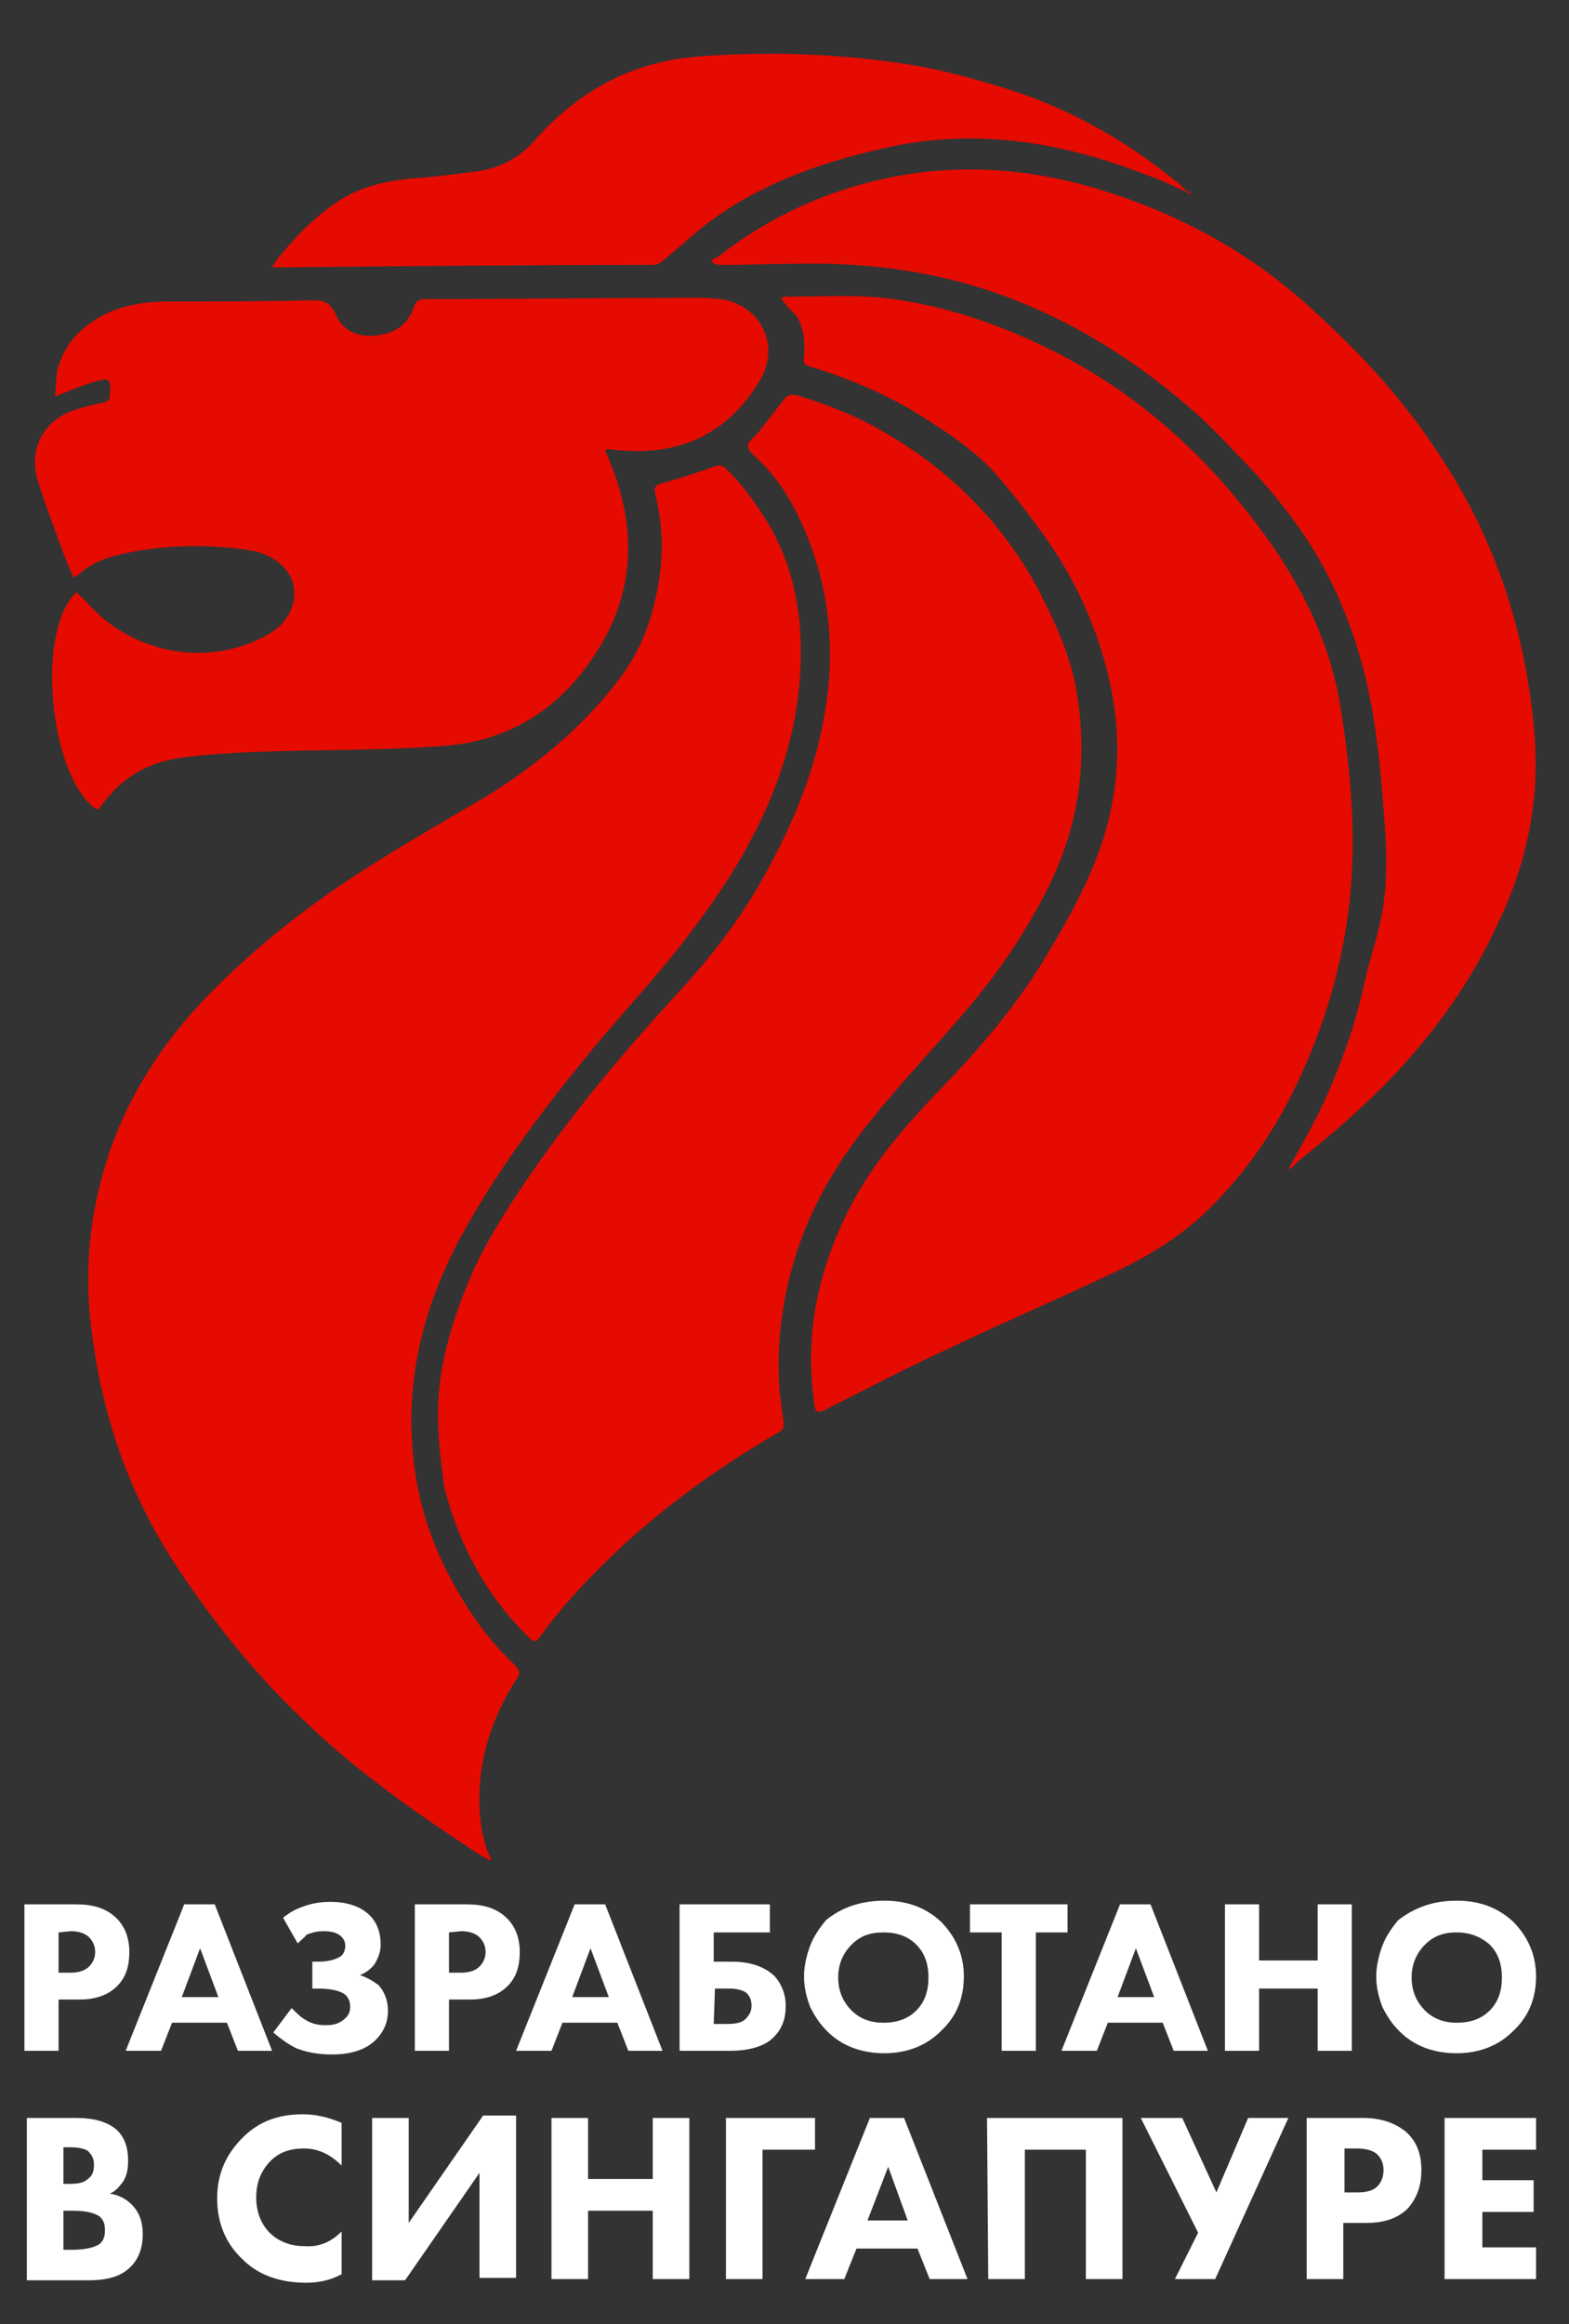 <?xml version="1.0" encoding="UTF-8"?> <!-- Generator: Adobe Illustrator 24.1.2, SVG Export Plug-In . SVG Version: 6.00 Build 0) --> <svg xmlns="http://www.w3.org/2000/svg" xmlns:xlink="http://www.w3.org/1999/xlink" id="Слой_1" x="0px" y="0px" viewBox="0 0 128.6 190.4" style="enable-background:new 0 0 128.6 190.4;" xml:space="preserve"><rect x="0" y="0" width="128.6" height="190.4" fill="#333333" stroke="none"/> <style type="text/css"> .st0{fill:#E50B00;} .st1{fill:#FFFFFF;} </style> <g> <path class="st0" d="M40.1,152.4c-0.4-0.3-0.9-0.5-1.3-0.8c-4.7-3.1-9.3-6.3-13.4-10.2c-4.3-4-8-8.6-11.2-13.5 c-3.6-5.6-5.7-11.6-6.6-18.2C6.8,104.4,7.3,99.3,9,94.3c1.7-4.9,4.5-9.1,8.1-12.8c4-4.1,8.5-7.6,13.3-10.6c3-1.9,6.1-3.7,9.2-5.5 c4.4-2.7,8.3-5.9,11.4-10.1c1.8-2.5,2.7-5.3,3.1-8.4c0.3-2.2,0.1-4.4-0.4-6.5c-0.1-0.5,0-0.6,0.5-0.8c1.5-0.4,3-0.9,4.4-1.4 c0.3-0.1,0.6-0.1,0.8,0.1c1.3,1.2,2.3,2.6,3.2,4c1.9,2.9,2.8,6.2,3,9.6c0.3,6-1.2,11.5-4,16.8c-1.9,3.6-4.3,6.9-6.9,10.1 c-2,2.4-4.1,4.7-6.1,7.1c-3.7,4.5-7.3,9.2-10.2,14.3c-3.3,5.7-5.1,11.8-4.6,18.3c0.3,4.5,1.7,8.6,4.1,12.5c1.2,2,2.6,3.8,4.3,5.4 c0.4,0.4,0.5,0.7,0.1,1.2c-2.4,3.8-3.5,7.9-2.8,12.4c0.1,0.4,0.2,0.8,0.3,1.2s0.3,0.8,0.5,1.2C40.2,152.3,40.1,152.4,40.1,152.4z"></path> <path class="st0" d="M35.9,115.7c0-3.2,0.9-6.8,2.3-10.2c1.2-3.1,3-5.9,4.8-8.6c3.8-5.6,8.1-10.7,12.6-15.6c2.6-2.8,5-5.9,6.9-9.3 c2.4-4.3,4.3-8.7,5.1-13.6c0.9-5.2,0.4-10.2-1.7-15.1c-0.9-2.1-2.1-4.1-3.8-5.7c-0.3-0.3-0.8-0.7-0.8-1.1c0-0.3,0.5-0.7,0.8-1 c0.7-0.9,1.4-1.8,2.1-2.7c0.3-0.5,0.7-0.5,1.2-0.4c2.6,0.8,5.1,1.8,7.4,3.2c5.1,3,9.2,7.1,12.1,12.3c1.5,2.9,2.9,5.8,3.4,9.1 c0.8,5.2,0.2,10.1-2,14.9c-1.8,3.8-4.1,7.3-6.8,10.5c-2.6,3.1-5.4,6-7.9,9.1c-2.8,3.4-5.1,7.2-6.4,11.4c-1.1,3.6-1.6,7.3-1.3,11.1 c0.1,0.8,0.2,1.6,0.3,2.4c0.1,0.5,0,0.8-0.5,1c-4.3,2.5-8.4,5.4-12.1,8.7c-2.6,2.4-5.1,4.9-7.2,7.8c-0.5,0.7-0.6,0.7-1.2,0.1 c-3.4-3.4-5.6-7.5-6.8-12.2C36.2,120.1,35.9,118.2,35.9,115.7z"></path> <path class="st0" d="M64,24.4c0.2,0,0.2-0.1,0.3-0.1c3,0,5.9-0.2,8.9,0.2c5,0.7,9.6,2.4,14,4.7c6.6,3.5,11.9,8.4,16.3,14.4 c3.1,4.2,5.4,8.8,6.3,13.9c1,6,1.5,12,0.6,18c-0.7,4.8-2.2,9.4-4.3,13.7c-1.9,3.9-4.4,7.4-7.6,10.4c-2.1,1.9-4.4,3.3-6.9,4.5 c-4.6,2.2-9.3,4.2-13.9,6.4c-3.3,1.5-6.5,3.2-9.7,4.8c-1.1,0.6-1.2,0.5-1.3-0.7c-0.8-5.9,0.6-11.4,3.4-16.5 c1.9-3.4,4.5-6.3,7.2-9.1c3-3.1,5.8-6.4,8.1-10.1c2-3.3,3.9-6.6,5.1-10.4c1.3-4.3,1.4-8.6,0.4-12.9s-2.8-8.2-5.3-11.7 c-1.3-1.8-2.6-3.5-4-5.1c-1.9-2.1-4.3-3.6-6.7-5.1c-2.7-1.6-5.6-2.8-8.6-3.7c-0.4-0.1-0.5-0.4-0.4-0.7c0.1-1.2,0-2.4-0.6-3.4 C64.8,25.4,64.4,25,64,24.4z"></path> <path class="st0" d="M6,47.3c-0.4-1-0.8-1.9-1.1-2.8c-0.6-1.6-1.2-3.2-1.7-4.8c-1-2.8,0.3-5.4,3.2-6.2c0.7-0.2,1.3-0.4,2-0.5 C8.8,32.9,9,32.8,9,32.4c0.1-1.4,0-1.5-1.3-1.1c-0.8,0.2-1.7,0.6-2.5,0.9c-0.2,0.1-0.3,0.1-0.7,0.3c0.1-0.8,0.1-1.5,0.2-2.2 c0.6-2.2,2-3.6,4-4.6c1.7-0.8,3.4-1,5.3-1c3.8,0,7.7,0,11.5-0.1c1,0,1.5,0.1,2,1.1c0.5,1.3,1.7,1.9,3.1,1.8 c1.6-0.1,2.8-0.8,3.3-2.3c0.2-0.6,0.5-0.7,1-0.7c7.2,0,14.5-0.1,21.7-0.1c0.8,0,1.6,0,2.4,0.1c3.3,0.4,5.1,3.8,3.2,6.8 c-2.5,4.1-6.3,6-11.2,5.6c-0.4,0-0.8-0.1-1.2-0.1c0,0-0.1,0-0.2,0.1c0.3,0.6,0.5,1.3,0.8,2c1.8,5.1,1.4,10-1.5,14.5 c-2.9,4.6-7.1,7.3-12.5,7.7c-5.2,0.4-10.4,0.3-15.6,0.5c-2,0.1-4.1,0.2-6.1,0.5c-2.8,0.4-5,1.8-6.6,4.2c0-0.1-0.1-0.1-0.1,0H7.9 c-3.9-2.7-5-14.8-1.6-17.8C6.5,48.8,6.8,49,7,49.2c3.7,4.4,10.2,5.6,15.1,2.7c1.9-1.1,2.6-3.4,1.5-5c-0.7-1-1.8-1.6-3-1.8 c-3.2-0.5-6.5-0.5-9.7,0.1c-1.6,0.3-3.2,0.7-4.5,1.9C6.2,47.2,6.2,47.2,6,47.3z"></path> <path class="st0" d="M105.6,95.8c1-1.9,2.1-3.7,3-5.7c1.3-2.9,2.4-5.9,3.1-9c0.4-2,1.1-3.9,1.5-5.9c0.5-2.5,0.5-5,0.3-7.6 c-0.2-2.7-0.4-5.4-0.8-8c-0.8-5.6-2.6-10.9-5.7-15.6c-1.2-1.8-2.5-3.4-3.9-5c-1.6-1.7-3.2-3.4-4.9-5c-4.4-3.9-9.2-7.1-14.7-9.3 c-5.7-2.3-11.7-3.2-17.8-3.1c-2.1,0-4.3,0.1-6.4,0.1c-0.3,0-0.5,0-0.8-0.1c-0.1-0.1-0.1-0.2-0.2-0.3c0.2-0.1,0.4-0.2,0.6-0.3 c3.2-2.5,6.8-4.4,10.7-5.6c7.4-2.3,14.7-1.9,22,0.6c5.9,2,11.2,5,15.8,9.2c4.1,3.7,7.8,7.7,10.8,12.4c3.6,5.5,5.9,11.5,7,18 c0.5,3,0.8,5.9,0.6,9c-0.3,4-1.4,7.8-3.2,11.4c-2,4.3-4.7,8.1-7.9,11.6c-2.6,2.8-5.5,5.3-8.5,7.7C106,95.6,105.8,95.7,105.6,95.8z"></path> <path class="st0" d="M97.6,15.9c-1.3-0.6-2.5-1.2-3.7-1.6c-6.7-2.6-13.6-3.8-20.8-2.3c-5.1,1.1-10,2.7-14.3,5.7 c-1.6,1.1-2.9,2.4-4.4,3.6c-0.3,0.3-0.6,0.4-1,0.4c-10,0-20,0.1-30,0.2c-0.3,0-0.6,0-1.1,0c0.3-0.5,0.5-0.8,0.7-1 c1.3-1.6,2.7-3,4.4-4.2c2-1.4,4.2-1.9,6.6-2.1c1.5-0.1,3.1-0.3,4.6-0.5c2.2-0.2,4-1.1,5.4-2.8c2.8-3.1,6.2-5.3,10.2-6.2 c1.1-0.3,2.3-0.4,3.4-0.5c5.7-0.4,11.3-0.2,17,0.7c2.4,0.4,4.7,1,7,1.7c5.6,1.6,10.6,4.4,15.1,8.1c0.2,0.2,0.4,0.4,0.6,0.6 C97.6,15.7,97.6,15.8,97.6,15.9z"></path> </g> <g> <path class="st1" d="M2,156h4.2c1.4,0,2.4,0.3,3.2,1c0.8,0.7,1.2,1.7,1.2,2.9s-0.3,2.1-1,2.8s-1.7,1.1-3.1,1.1H4.8v4.2H2V156z M4.8,158.3v3.3h1c0.7,0,1.2-0.2,1.5-0.5s0.5-0.7,0.5-1.2s-0.2-0.9-0.5-1.2s-0.8-0.5-1.5-0.5L4.8,158.3L4.8,158.3z"></path> <path class="st1" d="M19.5,168l-0.9-2.3h-4.5l-0.9,2.3h-2.9l4.8-12h2.5l4.7,12H19.5z M14.9,163.6h3l-1.5-4L14.9,163.6z"></path> <path class="st1" d="M24.4,159.2l-1.2-2.1c0.5-0.4,1-0.7,1.6-0.9c0.8-0.3,1.5-0.4,2.3-0.4c1.4,0,2.5,0.4,3.2,1.1 c0.6,0.6,0.9,1.4,0.9,2.4c0,0.6-0.2,1.1-0.5,1.6c-0.3,0.4-0.7,0.7-1.2,0.9c0.6,0.2,1.1,0.5,1.5,0.8c0.5,0.5,0.8,1.3,0.8,2.1 c0,0.9-0.3,1.7-1,2.4c-0.8,0.8-2,1.2-3.6,1.2c-1.2,0-2.1-0.2-2.9-0.5c-0.6-0.3-1.2-0.7-1.9-1.3l1.5-2c0.4,0.4,0.8,0.8,1.2,1 c0.5,0.3,1,0.4,1.6,0.4s1-0.1,1.4-0.4c0.4-0.3,0.6-0.6,0.6-1.1c0-0.4-0.1-0.7-0.4-1c-0.4-0.3-1.1-0.5-2.3-0.5h-0.4v-2.2H26 c1,0,1.6-0.2,2-0.5c0.2-0.2,0.3-0.5,0.3-0.8c0-0.4-0.2-0.7-0.5-0.9s-0.7-0.3-1.3-0.3c-0.5,0-0.9,0.1-1.4,0.3 C25.1,158.6,24.7,158.9,24.4,159.2z"></path> <path class="st1" d="M34,156h4.2c1.4,0,2.4,0.3,3.2,1s1.2,1.7,1.2,2.9s-0.3,2.1-1,2.8s-1.7,1.1-3.1,1.1h-1.7v4.2H34V156z M36.8,158.3v3.3h1c0.7,0,1.2-0.2,1.5-0.5s0.5-0.7,0.5-1.2s-0.2-0.9-0.5-1.2s-0.8-0.5-1.5-0.5L36.8,158.3L36.8,158.3z"></path> <path class="st1" d="M51.5,168l-0.9-2.3h-4.5l-0.9,2.3h-2.9l4.8-12h2.5l4.7,12H51.5z M46.9,163.6h3l-1.5-4L46.9,163.6z"></path> <path class="st1" d="M55.7,168v-12h7.4v2.3h-4.6v2.4H60c1.5,0,2.6,0.4,3.4,1.1c0.6,0.6,1,1.5,1,2.5c0,1.1-0.3,1.9-1,2.6 c-0.7,0.7-1.9,1.1-3.6,1.1L55.7,168L55.7,168z M58.5,165.8h1.1c0.7,0,1.2-0.1,1.5-0.4c0.3-0.3,0.5-0.6,0.5-1.1s-0.2-0.9-0.5-1.1 c-0.3-0.2-0.8-0.3-1.4-0.3h-1.1L58.5,165.8L58.5,165.8z"></path> <path class="st1" d="M72.5,155.7c1.9,0,3.4,0.6,4.6,1.7c1.2,1.2,1.9,2.7,1.9,4.5s-0.6,3.3-1.9,4.5c-1.2,1.2-2.8,1.8-4.6,1.8 c-1.9,0-3.5-0.6-4.7-1.8c-0.6-0.6-1-1.2-1.4-2c-0.3-0.8-0.5-1.6-0.5-2.5c0-0.8,0.2-1.7,0.5-2.5s0.8-1.5,1.3-2.1 C68.9,156.3,70.5,155.7,72.5,155.7z M72.4,158.3c-1.1,0-1.9,0.3-2.6,1s-1.1,1.6-1.1,2.7c0,1.1,0.4,2,1.1,2.7s1.6,1,2.6,1 c1.1,0,2-0.3,2.7-1s1-1.6,1-2.7c0-1.1-0.3-2-1-2.7S73.5,158.3,72.4,158.3z"></path> <path class="st1" d="M87.5,158.3h-2.6v9.7h-2.8v-9.7h-2.6V156h8V158.3z"></path> <path class="st1" d="M96.2,168l-0.9-2.3h-4.5l-0.9,2.3H87l4.8-12h2.5l4.7,12H96.2z M91.6,163.6h3l-1.5-4L91.6,163.6z"></path> <path class="st1" d="M103.2,156v4.6h4.8V156h2.8v12H108v-5.1h-4.8v5.1h-2.8v-12H103.2z"></path> <path class="st1" d="M119.4,155.7c1.9,0,3.4,0.6,4.6,1.7c1.2,1.2,1.9,2.7,1.9,4.5s-0.6,3.3-1.9,4.5c-1.2,1.2-2.8,1.8-4.6,1.8 c-1.9,0-3.5-0.6-4.7-1.8c-0.6-0.6-1-1.2-1.4-2c-0.3-0.8-0.5-1.6-0.5-2.5c0-0.8,0.2-1.7,0.5-2.5s0.8-1.5,1.3-2.1 C115.9,156.3,117.4,155.7,119.4,155.7z M119.4,158.3c-1.1,0-1.9,0.3-2.6,1s-1.1,1.6-1.1,2.7c0,1.1,0.4,2,1.1,2.7s1.6,1,2.6,1 c1.1,0,2-0.3,2.7-1s1-1.6,1-2.7c0-1.1-0.3-2-1-2.7C121.3,158.6,120.4,158.3,119.4,158.3z"></path> </g> <g> <path class="st1" d="M2.2,173.5h4c1.5,0,2.6,0.3,3.4,1c0.6,0.6,0.9,1.4,0.9,2.5c0,0.7-0.1,1.2-0.4,1.7c-0.3,0.4-0.6,0.8-1.1,1 c0.7,0.1,1.3,0.4,1.8,0.9c0.6,0.6,0.9,1.4,0.9,2.4c0,1.1-0.3,2-1,2.7c-0.8,0.8-1.9,1.1-3.5,1.1h-5C2.2,186.8,2.2,173.5,2.2,173.5z M5.2,175.9v3h0.5c0.7,0,1.2-0.1,1.5-0.4c0.4-0.3,0.5-0.6,0.5-1.2c0-0.5-0.2-0.8-0.5-1.1c-0.3-0.2-0.8-0.3-1.6-0.3H5.2z M5.2,181.1 v3.2h0.7c1.1,0,1.9-0.2,2.3-0.5c0.3-0.3,0.4-0.6,0.4-1.1s-0.1-0.8-0.4-1.1c-0.4-0.3-1.1-0.5-2.2-0.5L5.2,181.1L5.2,181.1z"></path> <path class="st1" d="M28,182.8v3.5c-0.9,0.5-1.9,0.7-2.9,0.7c-2.1,0-3.9-0.6-5.2-1.9c-1.4-1.3-2.1-3-2.1-5s0.7-3.6,2.1-5 c1.3-1.3,2.9-1.9,4.9-1.9c1,0,2,0.2,3.2,0.7v3.5c-0.9-0.9-1.9-1.4-3.1-1.4c-1.1,0-2,0.3-2.7,1c-0.8,0.8-1.2,1.8-1.2,3 s0.4,2.2,1.1,2.9s1.7,1.1,2.8,1.1C26.1,184.1,27.1,183.7,28,182.8z"></path> <path class="st1" d="M30.5,173.5h3v8.6l6.1-8.8h2.7v13.3h-3V178l-6.1,8.8h-2.7V173.5z"></path> <path class="st1" d="M48.2,173.5v5h5.3v-5h3v13.2h-3v-5.6h-5.3v5.6h-3v-13.2H48.2z"></path> <path class="st1" d="M66.8,173.5v2.6h-4.3v10.6h-3v-13.2L66.8,173.5L66.8,173.5z"></path> <path class="st1" d="M76.2,186.7l-1-2.5h-5l-1,2.5H66l5.3-13.2h2.8l5.2,13.2H76.2z M71.1,181.9h3.3l-1.6-4.4L71.1,181.9z"></path> <path class="st1" d="M80.9,173.5H92v13.2h-3v-10.6h-5v10.6h-3L80.9,173.5L80.9,173.5z"></path> <path class="st1" d="M93.5,173.5h3.4l2.8,6.1l2.6-6.1h3.3l-6,13.2h-3.3l1.9-3.8L93.5,173.5z"></path> <path class="st1" d="M107.1,173.5h4.6c1.5,0,2.6,0.4,3.5,1.1c0.9,0.8,1.3,1.8,1.3,3.2c0,1.3-0.4,2.3-1.1,3.1 c-0.8,0.8-1.9,1.2-3.4,1.2h-1.9v4.6h-3V173.5z M110.2,176v3.6h1.1c0.8,0,1.3-0.2,1.6-0.5c0.3-0.3,0.5-0.8,0.5-1.3 c0-0.6-0.2-1-0.5-1.3s-0.9-0.5-1.7-0.5H110.2z"></path> <path class="st1" d="M125.9,173.5v2.6h-4.4v2.5h4.2v2.6h-4.2v2.9h4.4v2.6h-7.5v-13.2L125.9,173.5L125.9,173.5z"></path> </g> </svg> 